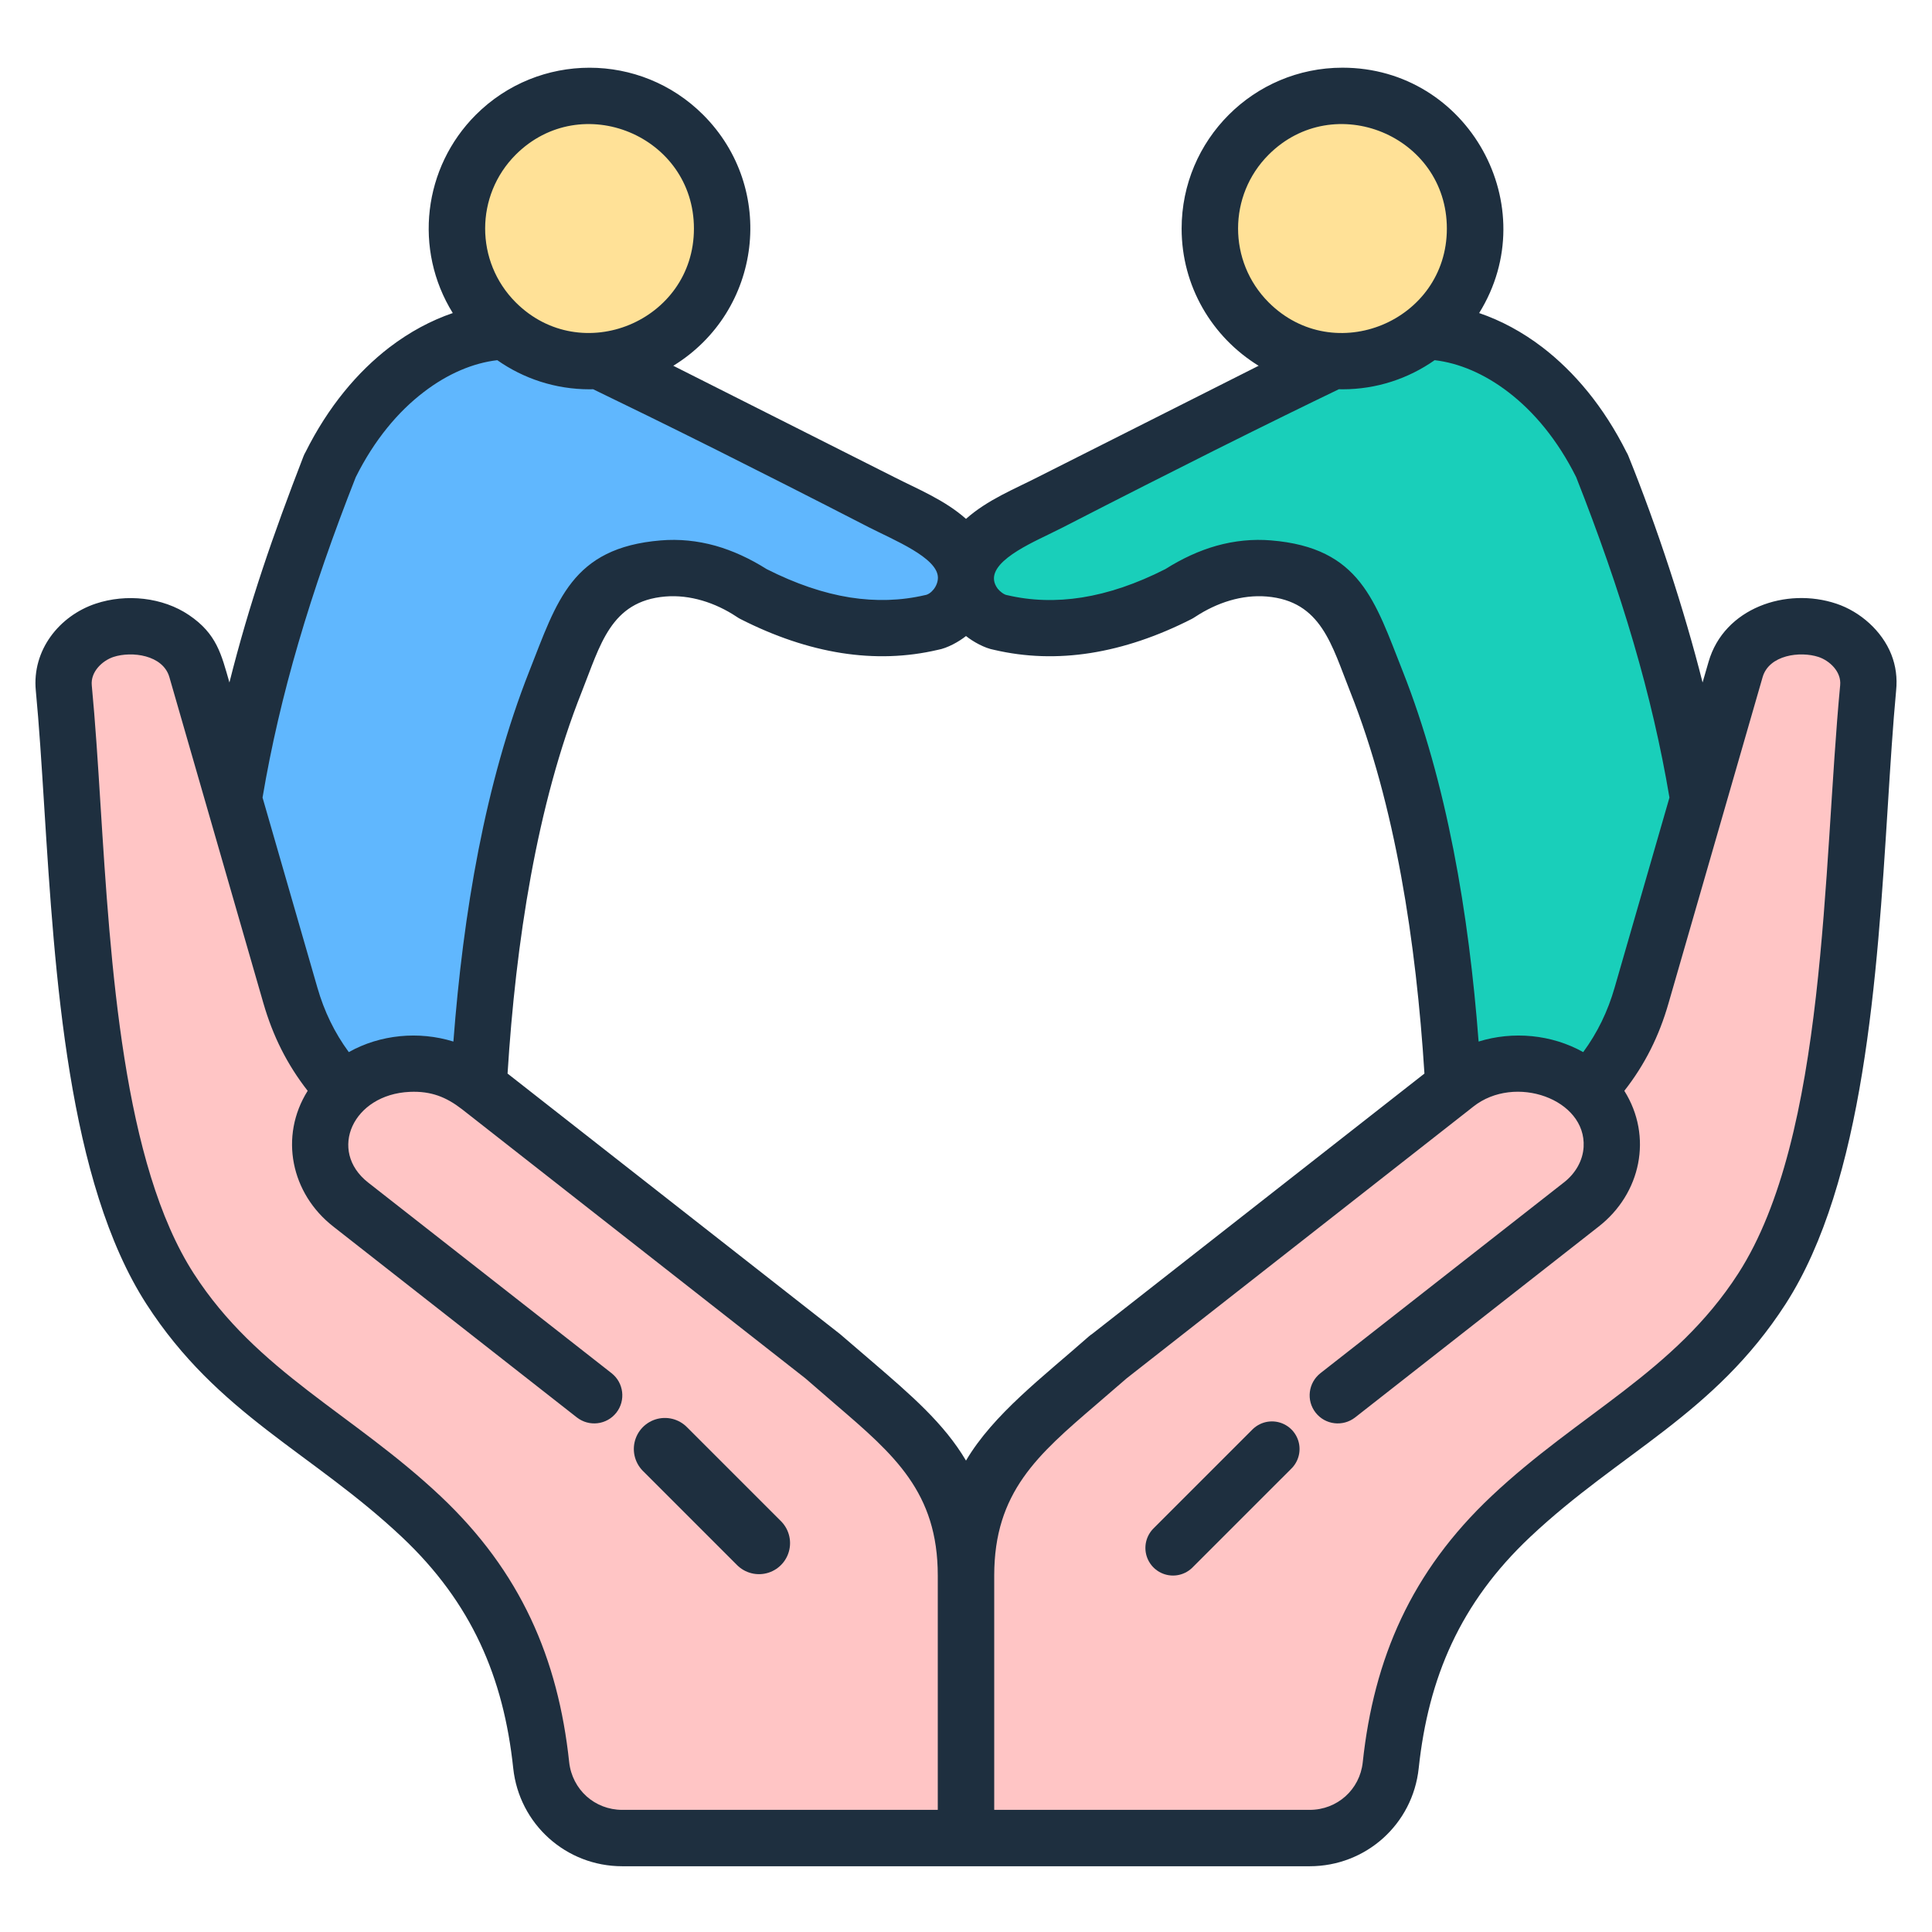 <svg width="28" height="28" viewBox="0 0 28 28" fill="none" xmlns="http://www.w3.org/2000/svg">
<g clip-path="url(#clip0_804_1096)">
<path fill-rule="evenodd" clip-rule="evenodd" d="M21.096 19.329C22.798 18.11 24.507 17.128 24.507 17.128C25.237 13.575 24.634 10.343 23.221 6.762C22.392 5.078 20.888 4.5 19.902 4.954C19.902 4.954 18.315 5.692 15.225 7.279C14.762 7.517 14.008 7.796 14 8.368C13.996 8.667 14.19 8.932 14.477 9.018C15.294 9.215 16.164 9.079 17.087 8.608C17.522 8.327 17.956 8.205 18.39 8.241C19.426 8.326 19.603 9.004 19.949 9.879C20.843 12.141 21.226 15.291 21.096 19.329Z" fill="#19CFBA"/>
<path d="M20.81 4.674C21.56 3.924 21.56 2.708 20.81 1.957C20.06 1.207 18.843 1.207 18.093 1.957C17.343 2.708 17.343 3.924 18.093 4.674C18.843 5.425 20.06 5.425 20.81 4.674Z" fill="#FFE197"/>
<path fill-rule="evenodd" clip-rule="evenodd" d="M6.903 19.329C5.2 18.11 3.491 17.128 3.491 17.128C2.762 13.575 3.364 10.343 4.777 6.762C5.606 5.078 7.11 4.5 8.096 4.954C8.096 4.954 9.683 5.692 12.773 7.279C13.236 7.517 13.99 7.796 13.998 8.368C14.002 8.667 13.808 8.932 13.521 9.018C12.704 9.215 11.834 9.079 10.911 8.608C10.476 8.327 10.042 8.205 9.608 8.241C8.572 8.326 8.396 9.004 8.049 9.879C7.155 12.141 6.773 15.291 6.903 19.329Z" fill="#60B7FE"/>
<path d="M9.9 4.673C10.65 3.923 10.65 2.707 9.9 1.956C9.15 1.206 7.933 1.206 7.183 1.956C6.432 2.707 6.432 3.923 7.183 4.673C7.933 5.424 9.15 5.424 9.9 4.673Z" fill="#FFE197"/>
<path fill-rule="evenodd" clip-rule="evenodd" d="M11.945 19.675L6.897 15.719C6.345 15.287 5.485 15.324 4.986 15.803C4.61 15.401 4.36 14.957 4.208 14.428L2.846 9.705C2.739 9.333 2.365 9.08 1.923 9.08C1.62 9.08 1.386 9.144 1.171 9.347C0.985 9.523 0.901 9.735 0.924 9.973C1.163 12.46 1.102 16.569 2.465 18.681C3.45 20.208 4.782 20.737 6.104 21.982C7.267 23.078 7.705 24.294 7.843 25.586C7.907 26.189 8.411 26.641 9.017 26.641H16.565L13.999 22.835C13.999 21.23 13.081 20.685 11.945 19.675Z" fill="#FFC5C5"/>
<path fill-rule="evenodd" clip-rule="evenodd" d="M16.054 19.675L21.102 15.719C21.654 15.287 22.514 15.324 23.013 15.803C23.389 15.401 23.639 14.957 23.791 14.428L25.153 9.705C25.26 9.333 25.634 9.08 26.076 9.08C26.379 9.08 26.613 9.144 26.828 9.347C27.014 9.523 27.098 9.735 27.075 9.973C26.836 12.46 26.897 16.569 25.534 18.681C24.549 20.208 23.217 20.737 21.895 21.982C20.732 23.078 20.294 24.294 20.156 25.586C20.091 26.189 19.588 26.641 18.982 26.641H14V22.835C14 21.23 14.918 20.685 16.054 19.675Z" fill="#FFC5C5"/>
<path fill-rule="evenodd" clip-rule="evenodd" d="M27.41 9.484C27.275 9.143 26.959 8.864 26.614 8.749C25.886 8.505 24.986 8.813 24.762 9.591L24.675 9.891C24.409 8.836 24.016 7.638 23.601 6.611C23.593 6.591 23.584 6.571 23.573 6.554C23.243 5.894 22.817 5.389 22.355 5.034C22.061 4.809 21.749 4.643 21.437 4.537C22.395 2.993 21.281 0.981 19.456 0.981C18.169 0.981 17.125 2.025 17.125 3.313C17.125 4.146 17.563 4.884 18.241 5.301L15.04 6.915C14.704 7.087 14.311 7.243 14 7.52C13.691 7.245 13.295 7.086 12.96 6.915L9.758 5.301C11.047 4.508 11.258 2.731 10.191 1.664C9.281 0.754 7.807 0.754 6.896 1.664C6.133 2.427 5.991 3.616 6.562 4.537C6.25 4.643 5.939 4.809 5.644 5.034C5.182 5.389 4.756 5.894 4.427 6.554C4.416 6.572 4.407 6.591 4.399 6.611C3.958 7.751 3.613 8.744 3.325 9.891C3.208 9.485 3.143 9.187 2.739 8.914C2.358 8.656 1.828 8.601 1.386 8.749C0.86 8.925 0.462 9.422 0.519 10.009C0.566 10.497 0.603 11.084 0.642 11.706C0.795 14.137 0.984 17.133 2.122 18.899C3.159 20.505 4.52 21.047 5.825 22.276C6.838 23.231 7.299 24.313 7.438 25.626C7.525 26.438 8.205 27.047 9.018 27.047H18.981C19.795 27.047 20.475 26.439 20.561 25.626C20.701 24.314 21.162 23.231 22.175 22.276C23.48 21.047 24.842 20.504 25.878 18.899C27.016 17.133 27.205 14.137 27.358 11.706C27.397 11.084 27.434 10.497 27.48 10.009C27.499 9.824 27.475 9.648 27.41 9.484ZM18.386 2.242C19.334 1.293 20.969 1.965 20.969 3.313C20.969 4.654 19.338 5.334 18.386 4.382C17.795 3.79 17.796 2.832 18.386 2.242ZM15.204 7.742C15.261 7.714 15.316 7.687 15.41 7.64C16.252 7.207 16.982 6.838 17.598 6.529C18.356 6.15 18.97 5.85 19.404 5.641C19.421 5.641 19.439 5.642 19.456 5.642C19.953 5.642 20.413 5.486 20.792 5.22C21.138 5.26 21.509 5.413 21.86 5.683C22.23 5.966 22.574 6.376 22.843 6.915C23.167 7.737 23.447 8.535 23.675 9.316C23.896 10.071 24.07 10.817 24.195 11.559L23.4 14.314C23.301 14.658 23.153 14.964 22.945 15.248C22.488 14.992 21.928 14.94 21.429 15.095C21.288 13.238 20.968 11.344 20.329 9.727C19.927 8.712 19.717 7.939 18.423 7.832C18.159 7.81 17.893 7.836 17.629 7.91C17.379 7.981 17.133 8.094 16.889 8.248C16.468 8.462 16.065 8.598 15.68 8.659C15.306 8.718 14.944 8.707 14.595 8.625C14.551 8.62 14.486 8.567 14.458 8.53C14.22 8.206 14.84 7.919 15.204 7.742ZM14 9.218C14.104 9.301 14.271 9.394 14.407 9.418C14.86 9.524 15.326 9.539 15.804 9.464C16.286 9.388 16.775 9.223 17.272 8.97C17.291 8.96 17.308 8.949 17.325 8.938C17.638 8.733 17.998 8.616 18.357 8.645C19.152 8.711 19.3 9.352 19.569 10.027C20.222 11.669 20.524 13.66 20.644 15.559L15.826 19.334C15.81 19.344 15.796 19.355 15.782 19.367C15.12 19.952 14.398 20.494 14 21.168C13.682 20.63 13.203 20.218 12.646 19.739L12.174 19.334L7.356 15.559C7.475 13.661 7.778 11.668 8.431 10.027C8.7 9.351 8.847 8.711 9.644 8.645C9.999 8.616 10.366 8.733 10.675 8.938C10.691 8.949 10.709 8.96 10.728 8.97C11.225 9.223 11.714 9.388 12.195 9.464C12.674 9.539 13.14 9.524 13.592 9.418C13.729 9.394 13.896 9.301 14 9.218ZM7.474 2.242C8.425 1.292 10.057 1.967 10.057 3.313C10.057 4.655 8.425 5.333 7.474 4.382C6.883 3.79 6.884 2.833 7.474 2.242ZM4.325 9.316C4.553 8.535 4.832 7.737 5.156 6.915C5.425 6.376 5.769 5.966 6.14 5.683C6.491 5.413 6.861 5.26 7.207 5.22C7.586 5.486 8.047 5.642 8.544 5.642C8.561 5.642 8.579 5.641 8.596 5.641C9.029 5.85 9.644 6.15 10.402 6.529C11.018 6.838 11.748 7.207 12.589 7.64C12.95 7.825 13.589 8.081 13.593 8.37C13.594 8.499 13.488 8.615 13.405 8.625C13.055 8.707 12.693 8.717 12.32 8.659C11.935 8.598 11.532 8.461 11.111 8.248C10.867 8.094 10.62 7.981 10.371 7.91C10.106 7.836 9.841 7.81 9.576 7.832C8.283 7.939 8.072 8.712 7.671 9.727C7.03 11.351 6.713 13.232 6.571 15.095C6.071 14.94 5.511 14.992 5.055 15.248C4.847 14.965 4.699 14.657 4.6 14.314L3.805 11.559C3.93 10.817 4.104 10.071 4.325 9.316ZM8.501 26.034C8.364 25.911 8.271 25.737 8.249 25.54C8.089 24.036 7.547 22.779 6.384 21.683C5.114 20.486 3.73 19.886 2.809 18.458C1.784 16.869 1.603 13.991 1.456 11.655C1.418 11.043 1.381 10.468 1.33 9.932C1.311 9.734 1.485 9.574 1.644 9.521C1.91 9.434 2.362 9.491 2.455 9.814L3.817 14.538C3.955 15.015 4.159 15.424 4.459 15.809C4.044 16.47 4.217 17.299 4.833 17.778L8.361 20.543C8.539 20.681 8.794 20.65 8.933 20.473C9.071 20.296 9.04 20.04 8.863 19.901L5.334 17.137C4.749 16.677 5.113 15.86 5.94 15.824C6.247 15.811 6.466 15.898 6.696 16.076L11.672 19.976L12.115 20.359C12.959 21.083 13.591 21.626 13.591 22.833V26.23H9.018C8.819 26.23 8.637 26.156 8.501 26.034ZM26.669 9.932C26.418 12.582 26.476 16.465 25.191 18.458C24.27 19.886 22.887 20.485 21.616 21.683C20.452 22.78 19.911 24.035 19.75 25.54C19.708 25.936 19.38 26.23 18.981 26.23H14.409V22.833C14.409 21.626 15.04 21.083 15.884 20.359L16.328 19.976L21.304 16.076L21.352 16.038C21.956 15.56 22.99 15.93 22.951 16.622C22.94 16.82 22.833 17.007 22.665 17.137L19.137 19.901C18.96 20.04 18.928 20.296 19.067 20.473C19.205 20.65 19.461 20.681 19.639 20.543L23.167 17.778C23.783 17.299 23.956 16.47 23.541 15.809C23.841 15.426 24.046 15.013 24.182 14.538L25.545 9.814C25.638 9.491 26.089 9.434 26.355 9.521C26.515 9.574 26.689 9.734 26.669 9.932Z" fill="#1E2F3F"/>
<line x1="17" y1="22.434" x2="18.434" y2="21" stroke="#1E2F3F" stroke-width="0.8" stroke-linecap="round"/>
<line x1="9.636" y1="21" x2="11" y2="22.364" stroke="#1E2F3F" stroke-width="0.9" stroke-linecap="round"/>
</g>
<defs>
<clipPath id="clip0_804_1096">
<rect width="28" height="28" fill="white"/>
</clipPath>
</defs>
</svg>

